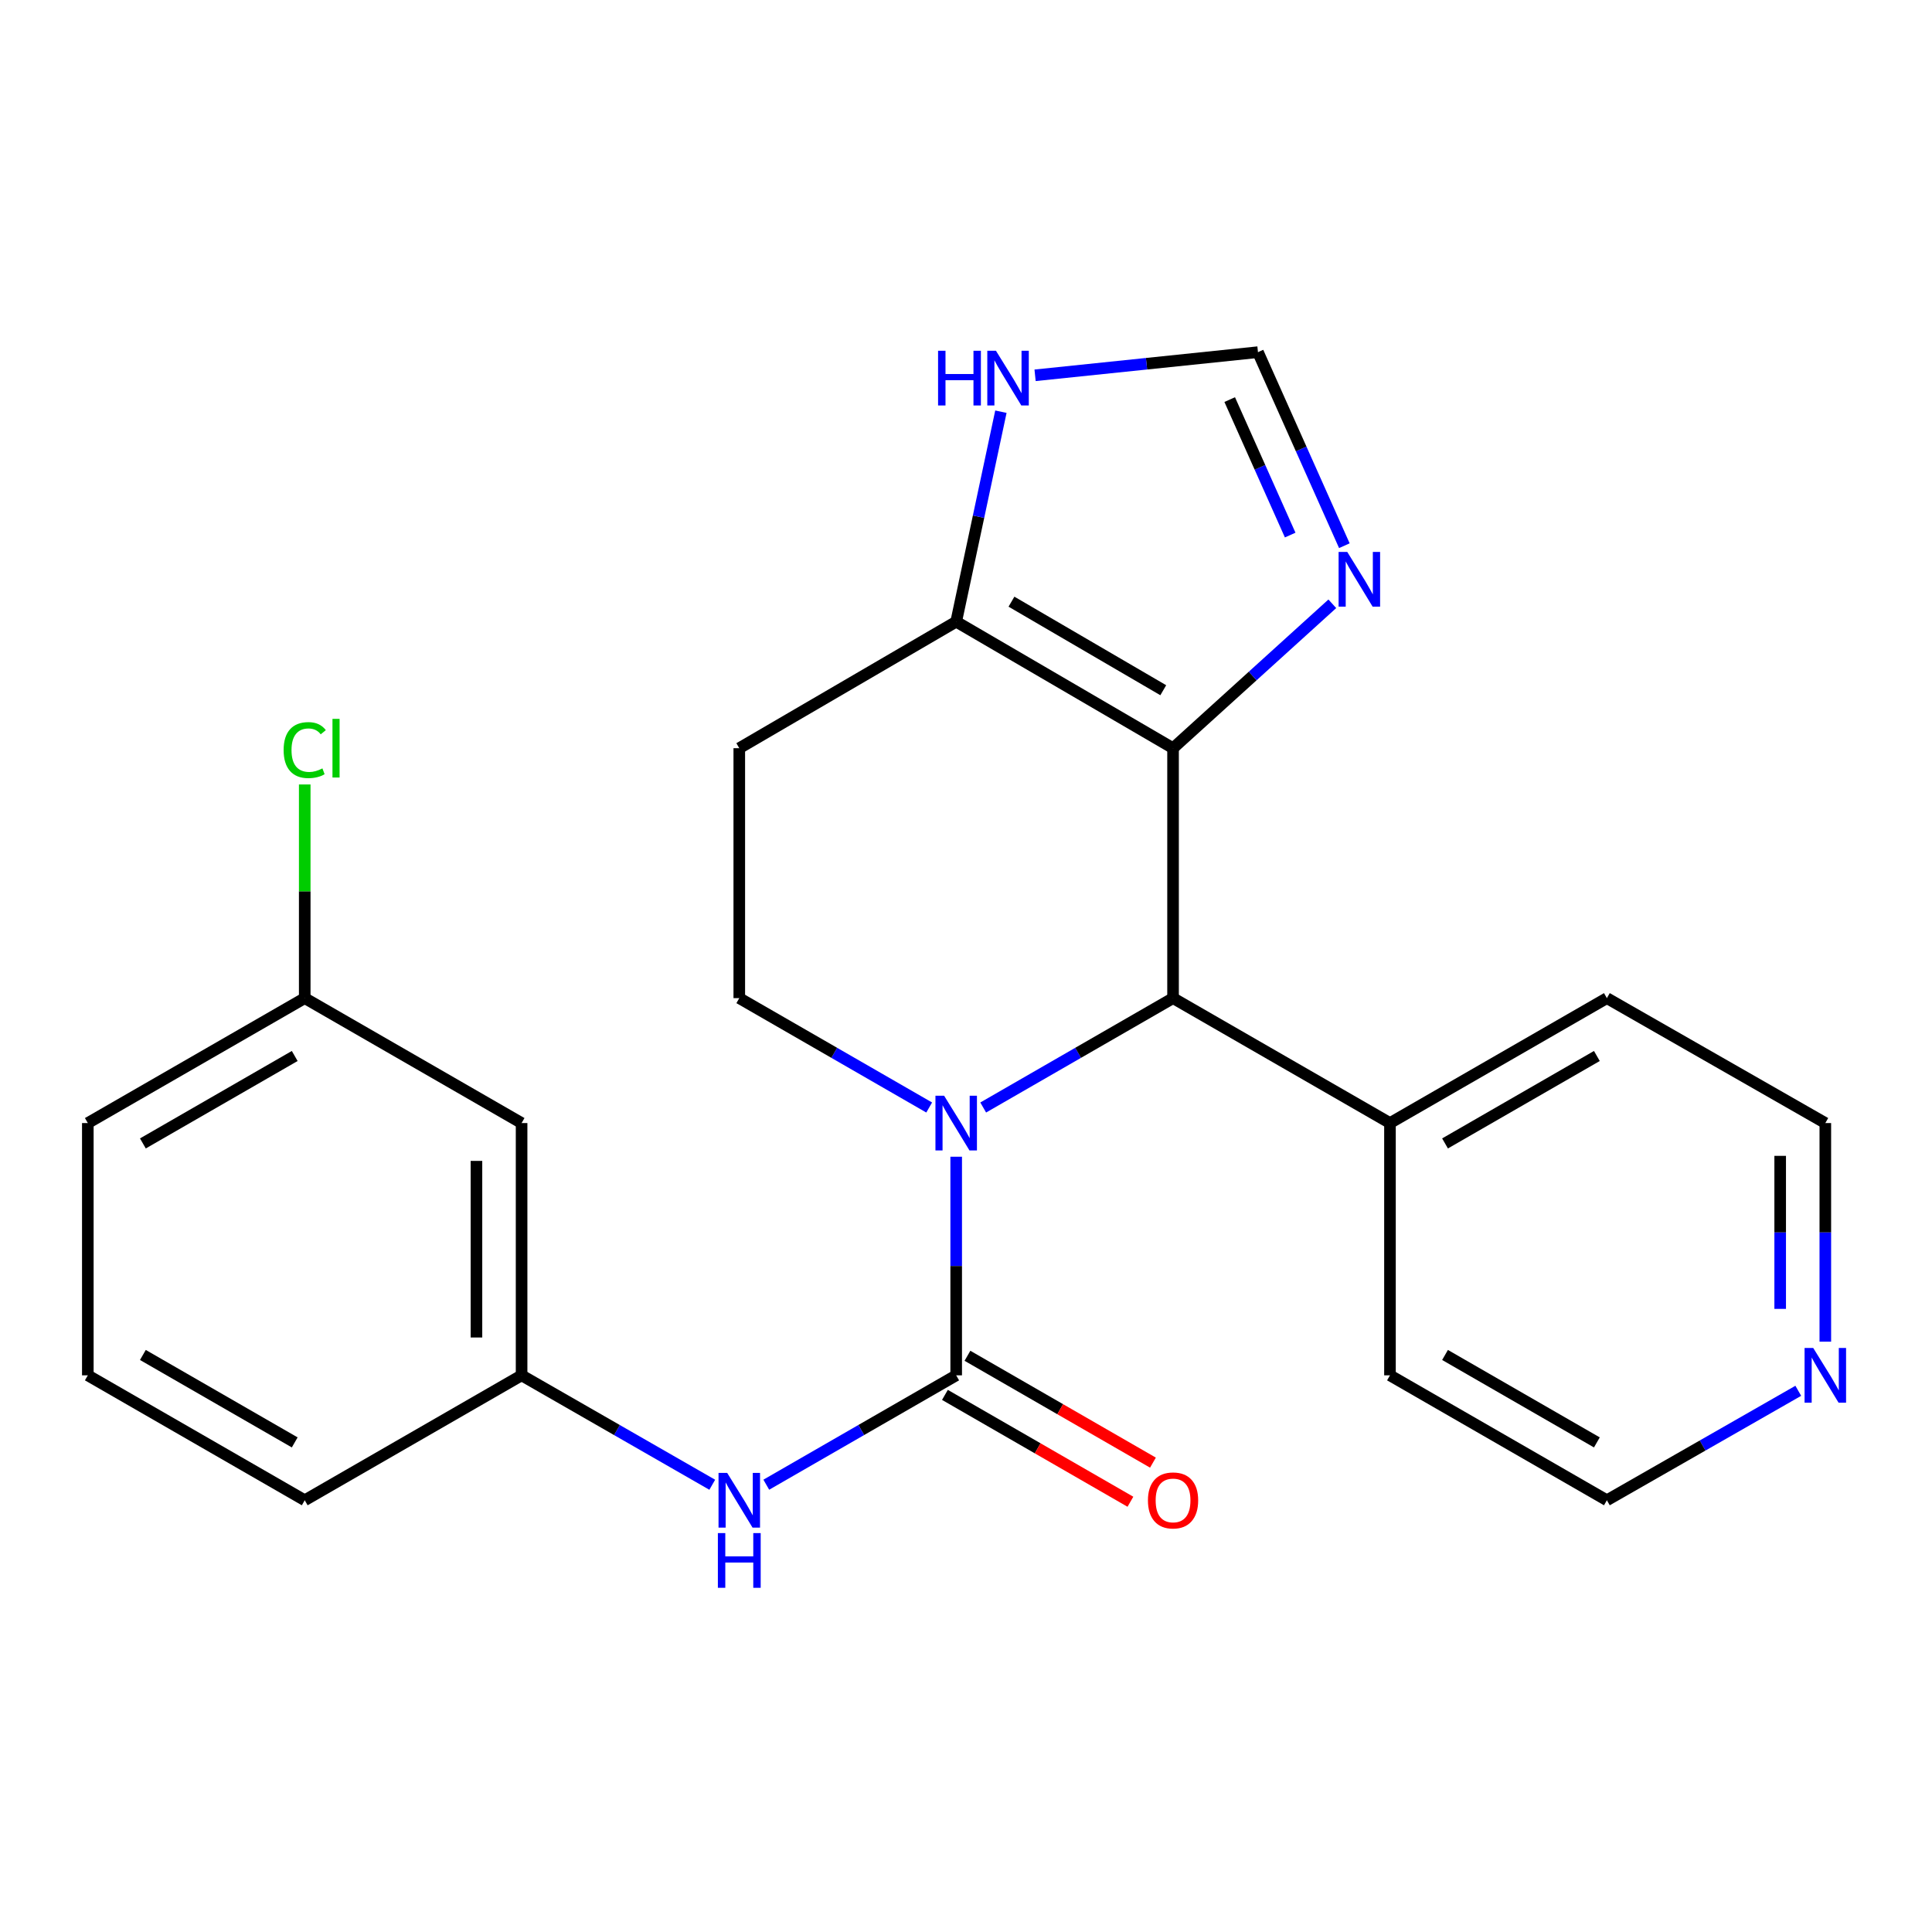 <?xml version='1.0' encoding='iso-8859-1'?>
<svg version='1.1' baseProfile='full'
              xmlns='http://www.w3.org/2000/svg'
                      xmlns:rdkit='http://www.rdkit.org/xml'
                      xmlns:xlink='http://www.w3.org/1999/xlink'
                  xml:space='preserve'
width='1000px' height='1000px' viewBox='0 0 1000 1000'>
<!-- END OF HEADER -->
<rect style='opacity:1.0;fill:#FFFFFF;stroke:none' width='1000' height='1000' x='0' y='0'> </rect>
<path class='bond-1' d='M 494.924,598.72 L 494.924,655.295' style='fill:none;fill-rule:evenodd;stroke:#0000FF;stroke-width:6px;stroke-linecap:butt;stroke-linejoin:miter;stroke-opacity:1' />
<path class='bond-1' d='M 494.924,655.295 L 494.924,711.87' style='fill:none;fill-rule:evenodd;stroke:#000000;stroke-width:6px;stroke-linecap:butt;stroke-linejoin:miter;stroke-opacity:1' />
<path class='bond-2' d='M 508.903,573.243 L 558.037,544.937' style='fill:none;fill-rule:evenodd;stroke:#0000FF;stroke-width:6px;stroke-linecap:butt;stroke-linejoin:miter;stroke-opacity:1' />
<path class='bond-2' d='M 558.037,544.937 L 607.171,516.631' style='fill:none;fill-rule:evenodd;stroke:#000000;stroke-width:6px;stroke-linecap:butt;stroke-linejoin:miter;stroke-opacity:1' />
<path class='bond-6' d='M 480.945,573.244 L 431.798,544.938' style='fill:none;fill-rule:evenodd;stroke:#0000FF;stroke-width:6px;stroke-linecap:butt;stroke-linejoin:miter;stroke-opacity:1' />
<path class='bond-6' d='M 431.798,544.938 L 382.651,516.631' style='fill:none;fill-rule:evenodd;stroke:#000000;stroke-width:6px;stroke-linecap:butt;stroke-linejoin:miter;stroke-opacity:1' />
<path class='bond-0' d='M 607.171,387.264 L 607.171,516.631' style='fill:none;fill-rule:evenodd;stroke:#000000;stroke-width:6px;stroke-linecap:butt;stroke-linejoin:miter;stroke-opacity:1' />
<path class='bond-4' d='M 607.171,387.264 L 648.387,349.893' style='fill:none;fill-rule:evenodd;stroke:#000000;stroke-width:6px;stroke-linecap:butt;stroke-linejoin:miter;stroke-opacity:1' />
<path class='bond-4' d='M 648.387,349.893 L 689.603,312.522' style='fill:none;fill-rule:evenodd;stroke:#0000FF;stroke-width:6px;stroke-linecap:butt;stroke-linejoin:miter;stroke-opacity:1' />
<path class='bond-24' d='M 607.171,387.264 L 494.924,321.782' style='fill:none;fill-rule:evenodd;stroke:#000000;stroke-width:6px;stroke-linecap:butt;stroke-linejoin:miter;stroke-opacity:1' />
<path class='bond-24' d='M 602.107,357.261 L 523.534,311.424' style='fill:none;fill-rule:evenodd;stroke:#000000;stroke-width:6px;stroke-linecap:butt;stroke-linejoin:miter;stroke-opacity:1' />
<path class='bond-5' d='M 494.924,711.87 L 445.777,740.177' style='fill:none;fill-rule:evenodd;stroke:#000000;stroke-width:6px;stroke-linecap:butt;stroke-linejoin:miter;stroke-opacity:1' />
<path class='bond-5' d='M 445.777,740.177 L 396.63,768.483' style='fill:none;fill-rule:evenodd;stroke:#0000FF;stroke-width:6px;stroke-linecap:butt;stroke-linejoin:miter;stroke-opacity:1' />
<path class='bond-10' d='M 489.093,721.992 L 537.097,749.647' style='fill:none;fill-rule:evenodd;stroke:#000000;stroke-width:6px;stroke-linecap:butt;stroke-linejoin:miter;stroke-opacity:1' />
<path class='bond-10' d='M 537.097,749.647 L 585.102,777.302' style='fill:none;fill-rule:evenodd;stroke:#FF0000;stroke-width:6px;stroke-linecap:butt;stroke-linejoin:miter;stroke-opacity:1' />
<path class='bond-10' d='M 500.755,701.748 L 548.76,729.403' style='fill:none;fill-rule:evenodd;stroke:#000000;stroke-width:6px;stroke-linecap:butt;stroke-linejoin:miter;stroke-opacity:1' />
<path class='bond-10' d='M 548.76,729.403 L 596.764,757.057' style='fill:none;fill-rule:evenodd;stroke:#FF0000;stroke-width:6px;stroke-linecap:butt;stroke-linejoin:miter;stroke-opacity:1' />
<path class='bond-12' d='M 607.171,516.631 L 719.445,581.296' style='fill:none;fill-rule:evenodd;stroke:#000000;stroke-width:6px;stroke-linecap:butt;stroke-linejoin:miter;stroke-opacity:1' />
<path class='bond-3' d='M 494.924,321.782 L 382.651,387.264' style='fill:none;fill-rule:evenodd;stroke:#000000;stroke-width:6px;stroke-linecap:butt;stroke-linejoin:miter;stroke-opacity:1' />
<path class='bond-8' d='M 494.924,321.782 L 506.494,267.438' style='fill:none;fill-rule:evenodd;stroke:#000000;stroke-width:6px;stroke-linecap:butt;stroke-linejoin:miter;stroke-opacity:1' />
<path class='bond-8' d='M 506.494,267.438 L 518.065,213.094' style='fill:none;fill-rule:evenodd;stroke:#0000FF;stroke-width:6px;stroke-linecap:butt;stroke-linejoin:miter;stroke-opacity:1' />
<path class='bond-7' d='M 695.839,282.455 L 673.48,232.366' style='fill:none;fill-rule:evenodd;stroke:#0000FF;stroke-width:6px;stroke-linecap:butt;stroke-linejoin:miter;stroke-opacity:1' />
<path class='bond-7' d='M 673.48,232.366 L 651.12,182.278' style='fill:none;fill-rule:evenodd;stroke:#000000;stroke-width:6px;stroke-linecap:butt;stroke-linejoin:miter;stroke-opacity:1' />
<path class='bond-7' d='M 667.797,276.952 L 652.145,241.89' style='fill:none;fill-rule:evenodd;stroke:#0000FF;stroke-width:6px;stroke-linecap:butt;stroke-linejoin:miter;stroke-opacity:1' />
<path class='bond-7' d='M 652.145,241.89 L 636.494,206.828' style='fill:none;fill-rule:evenodd;stroke:#000000;stroke-width:6px;stroke-linecap:butt;stroke-linejoin:miter;stroke-opacity:1' />
<path class='bond-11' d='M 368.663,768.507 L 319.319,740.188' style='fill:none;fill-rule:evenodd;stroke:#0000FF;stroke-width:6px;stroke-linecap:butt;stroke-linejoin:miter;stroke-opacity:1' />
<path class='bond-11' d='M 319.319,740.188 L 269.975,711.87' style='fill:none;fill-rule:evenodd;stroke:#000000;stroke-width:6px;stroke-linecap:butt;stroke-linejoin:miter;stroke-opacity:1' />
<path class='bond-9' d='M 382.651,516.631 L 382.651,387.264' style='fill:none;fill-rule:evenodd;stroke:#000000;stroke-width:6px;stroke-linecap:butt;stroke-linejoin:miter;stroke-opacity:1' />
<path class='bond-25' d='M 651.12,182.278 L 593.439,188.268' style='fill:none;fill-rule:evenodd;stroke:#000000;stroke-width:6px;stroke-linecap:butt;stroke-linejoin:miter;stroke-opacity:1' />
<path class='bond-25' d='M 593.439,188.268 L 535.757,194.259' style='fill:none;fill-rule:evenodd;stroke:#0000FF;stroke-width:6px;stroke-linecap:butt;stroke-linejoin:miter;stroke-opacity:1' />
<path class='bond-13' d='M 269.975,711.87 L 269.975,581.296' style='fill:none;fill-rule:evenodd;stroke:#000000;stroke-width:6px;stroke-linecap:butt;stroke-linejoin:miter;stroke-opacity:1' />
<path class='bond-13' d='M 246.612,692.284 L 246.612,600.882' style='fill:none;fill-rule:evenodd;stroke:#000000;stroke-width:6px;stroke-linecap:butt;stroke-linejoin:miter;stroke-opacity:1' />
<path class='bond-20' d='M 269.975,711.87 L 157.728,776.534' style='fill:none;fill-rule:evenodd;stroke:#000000;stroke-width:6px;stroke-linecap:butt;stroke-linejoin:miter;stroke-opacity:1' />
<path class='bond-21' d='M 719.445,581.296 L 719.445,711.87' style='fill:none;fill-rule:evenodd;stroke:#000000;stroke-width:6px;stroke-linecap:butt;stroke-linejoin:miter;stroke-opacity:1' />
<path class='bond-22' d='M 719.445,581.296 L 831.718,516.631' style='fill:none;fill-rule:evenodd;stroke:#000000;stroke-width:6px;stroke-linecap:butt;stroke-linejoin:miter;stroke-opacity:1' />
<path class='bond-22' d='M 747.946,591.841 L 826.537,546.576' style='fill:none;fill-rule:evenodd;stroke:#000000;stroke-width:6px;stroke-linecap:butt;stroke-linejoin:miter;stroke-opacity:1' />
<path class='bond-15' d='M 269.975,581.296 L 157.728,516.631' style='fill:none;fill-rule:evenodd;stroke:#000000;stroke-width:6px;stroke-linecap:butt;stroke-linejoin:miter;stroke-opacity:1' />
<path class='bond-14' d='M 944.783,694.446 L 944.783,637.871' style='fill:none;fill-rule:evenodd;stroke:#0000FF;stroke-width:6px;stroke-linecap:butt;stroke-linejoin:miter;stroke-opacity:1' />
<path class='bond-14' d='M 944.783,637.871 L 944.783,581.296' style='fill:none;fill-rule:evenodd;stroke:#000000;stroke-width:6px;stroke-linecap:butt;stroke-linejoin:miter;stroke-opacity:1' />
<path class='bond-14' d='M 921.42,677.473 L 921.42,637.871' style='fill:none;fill-rule:evenodd;stroke:#0000FF;stroke-width:6px;stroke-linecap:butt;stroke-linejoin:miter;stroke-opacity:1' />
<path class='bond-14' d='M 921.42,637.871 L 921.42,598.268' style='fill:none;fill-rule:evenodd;stroke:#000000;stroke-width:6px;stroke-linecap:butt;stroke-linejoin:miter;stroke-opacity:1' />
<path class='bond-26' d='M 930.787,719.875 L 881.252,748.205' style='fill:none;fill-rule:evenodd;stroke:#0000FF;stroke-width:6px;stroke-linecap:butt;stroke-linejoin:miter;stroke-opacity:1' />
<path class='bond-26' d='M 881.252,748.205 L 831.718,776.534' style='fill:none;fill-rule:evenodd;stroke:#000000;stroke-width:6px;stroke-linecap:butt;stroke-linejoin:miter;stroke-opacity:1' />
<path class='bond-16' d='M 157.728,516.631 L 157.728,461.335' style='fill:none;fill-rule:evenodd;stroke:#000000;stroke-width:6px;stroke-linecap:butt;stroke-linejoin:miter;stroke-opacity:1' />
<path class='bond-16' d='M 157.728,461.335 L 157.728,406.038' style='fill:none;fill-rule:evenodd;stroke:#00CC00;stroke-width:6px;stroke-linecap:butt;stroke-linejoin:miter;stroke-opacity:1' />
<path class='bond-27' d='M 157.728,516.631 L 45.455,581.296' style='fill:none;fill-rule:evenodd;stroke:#000000;stroke-width:6px;stroke-linecap:butt;stroke-linejoin:miter;stroke-opacity:1' />
<path class='bond-27' d='M 152.547,546.576 L 73.956,591.841' style='fill:none;fill-rule:evenodd;stroke:#000000;stroke-width:6px;stroke-linecap:butt;stroke-linejoin:miter;stroke-opacity:1' />
<path class='bond-17' d='M 45.455,711.87 L 157.728,776.534' style='fill:none;fill-rule:evenodd;stroke:#000000;stroke-width:6px;stroke-linecap:butt;stroke-linejoin:miter;stroke-opacity:1' />
<path class='bond-17' d='M 73.956,701.324 L 152.547,746.589' style='fill:none;fill-rule:evenodd;stroke:#000000;stroke-width:6px;stroke-linecap:butt;stroke-linejoin:miter;stroke-opacity:1' />
<path class='bond-23' d='M 45.455,711.87 L 45.455,581.296' style='fill:none;fill-rule:evenodd;stroke:#000000;stroke-width:6px;stroke-linecap:butt;stroke-linejoin:miter;stroke-opacity:1' />
<path class='bond-18' d='M 944.783,581.296 L 831.718,516.631' style='fill:none;fill-rule:evenodd;stroke:#000000;stroke-width:6px;stroke-linecap:butt;stroke-linejoin:miter;stroke-opacity:1' />
<path class='bond-19' d='M 831.718,776.534 L 719.445,711.87' style='fill:none;fill-rule:evenodd;stroke:#000000;stroke-width:6px;stroke-linecap:butt;stroke-linejoin:miter;stroke-opacity:1' />
<path class='bond-19' d='M 826.537,746.589 L 747.946,701.324' style='fill:none;fill-rule:evenodd;stroke:#000000;stroke-width:6px;stroke-linecap:butt;stroke-linejoin:miter;stroke-opacity:1' />
<path  class='atom-0' d='M 488.664 567.136
L 497.944 582.136
Q 498.864 583.616, 500.344 586.296
Q 501.824 588.976, 501.904 589.136
L 501.904 567.136
L 505.664 567.136
L 505.664 595.456
L 501.784 595.456
L 491.824 579.056
Q 490.664 577.136, 489.424 574.936
Q 488.224 572.736, 487.864 572.056
L 487.864 595.456
L 484.184 595.456
L 484.184 567.136
L 488.664 567.136
' fill='#0000FF'/>
<path  class='atom-5' d='M 697.337 285.674
L 706.617 300.674
Q 707.537 302.154, 709.017 304.834
Q 710.497 307.514, 710.577 307.674
L 710.577 285.674
L 714.337 285.674
L 714.337 313.994
L 710.457 313.994
L 700.497 297.594
Q 699.337 295.674, 698.097 293.474
Q 696.897 291.274, 696.537 290.594
L 696.537 313.994
L 692.857 313.994
L 692.857 285.674
L 697.337 285.674
' fill='#0000FF'/>
<path  class='atom-6' d='M 376.391 762.374
L 385.671 777.374
Q 386.591 778.854, 388.071 781.534
Q 389.551 784.214, 389.631 784.374
L 389.631 762.374
L 393.391 762.374
L 393.391 790.694
L 389.511 790.694
L 379.551 774.294
Q 378.391 772.374, 377.151 770.174
Q 375.951 767.974, 375.591 767.294
L 375.591 790.694
L 371.911 790.694
L 371.911 762.374
L 376.391 762.374
' fill='#0000FF'/>
<path  class='atom-6' d='M 371.571 793.526
L 375.411 793.526
L 375.411 805.566
L 389.891 805.566
L 389.891 793.526
L 393.731 793.526
L 393.731 821.846
L 389.891 821.846
L 389.891 808.766
L 375.411 808.766
L 375.411 821.846
L 371.571 821.846
L 371.571 793.526
' fill='#0000FF'/>
<path  class='atom-9' d='M 485.546 181.552
L 489.386 181.552
L 489.386 193.592
L 503.866 193.592
L 503.866 181.552
L 507.706 181.552
L 507.706 209.872
L 503.866 209.872
L 503.866 196.792
L 489.386 196.792
L 489.386 209.872
L 485.546 209.872
L 485.546 181.552
' fill='#0000FF'/>
<path  class='atom-9' d='M 515.506 181.552
L 524.786 196.552
Q 525.706 198.032, 527.186 200.712
Q 528.666 203.392, 528.746 203.552
L 528.746 181.552
L 532.506 181.552
L 532.506 209.872
L 528.626 209.872
L 518.666 193.472
Q 517.506 191.552, 516.266 189.352
Q 515.066 187.152, 514.706 186.472
L 514.706 209.872
L 511.026 209.872
L 511.026 181.552
L 515.506 181.552
' fill='#0000FF'/>
<path  class='atom-11' d='M 594.171 776.614
Q 594.171 769.814, 597.531 766.014
Q 600.891 762.214, 607.171 762.214
Q 613.451 762.214, 616.811 766.014
Q 620.171 769.814, 620.171 776.614
Q 620.171 783.494, 616.771 787.414
Q 613.371 791.294, 607.171 791.294
Q 600.931 791.294, 597.531 787.414
Q 594.171 783.534, 594.171 776.614
M 607.171 788.094
Q 611.491 788.094, 613.811 785.214
Q 616.171 782.294, 616.171 776.614
Q 616.171 771.054, 613.811 768.254
Q 611.491 765.414, 607.171 765.414
Q 602.851 765.414, 600.491 768.214
Q 598.171 771.014, 598.171 776.614
Q 598.171 782.334, 600.491 785.214
Q 602.851 788.094, 607.171 788.094
' fill='#FF0000'/>
<path  class='atom-15' d='M 938.523 697.71
L 947.803 712.71
Q 948.723 714.19, 950.203 716.87
Q 951.683 719.55, 951.763 719.71
L 951.763 697.71
L 955.523 697.71
L 955.523 726.03
L 951.643 726.03
L 941.683 709.63
Q 940.523 707.71, 939.283 705.51
Q 938.083 703.31, 937.723 702.63
L 937.723 726.03
L 934.043 726.03
L 934.043 697.71
L 938.523 697.71
' fill='#0000FF'/>
<path  class='atom-17' d='M 146.808 388.244
Q 146.808 381.204, 150.088 377.524
Q 153.408 373.804, 159.688 373.804
Q 165.528 373.804, 168.648 377.924
L 166.008 380.084
Q 163.728 377.084, 159.688 377.084
Q 155.408 377.084, 153.128 379.964
Q 150.888 382.804, 150.888 388.244
Q 150.888 393.844, 153.208 396.724
Q 155.568 399.604, 160.128 399.604
Q 163.248 399.604, 166.888 397.724
L 168.008 400.724
Q 166.528 401.684, 164.288 402.244
Q 162.048 402.804, 159.568 402.804
Q 153.408 402.804, 150.088 399.044
Q 146.808 395.284, 146.808 388.244
' fill='#00CC00'/>
<path  class='atom-17' d='M 172.088 372.084
L 175.768 372.084
L 175.768 402.444
L 172.088 402.444
L 172.088 372.084
' fill='#00CC00'/>
</svg>
